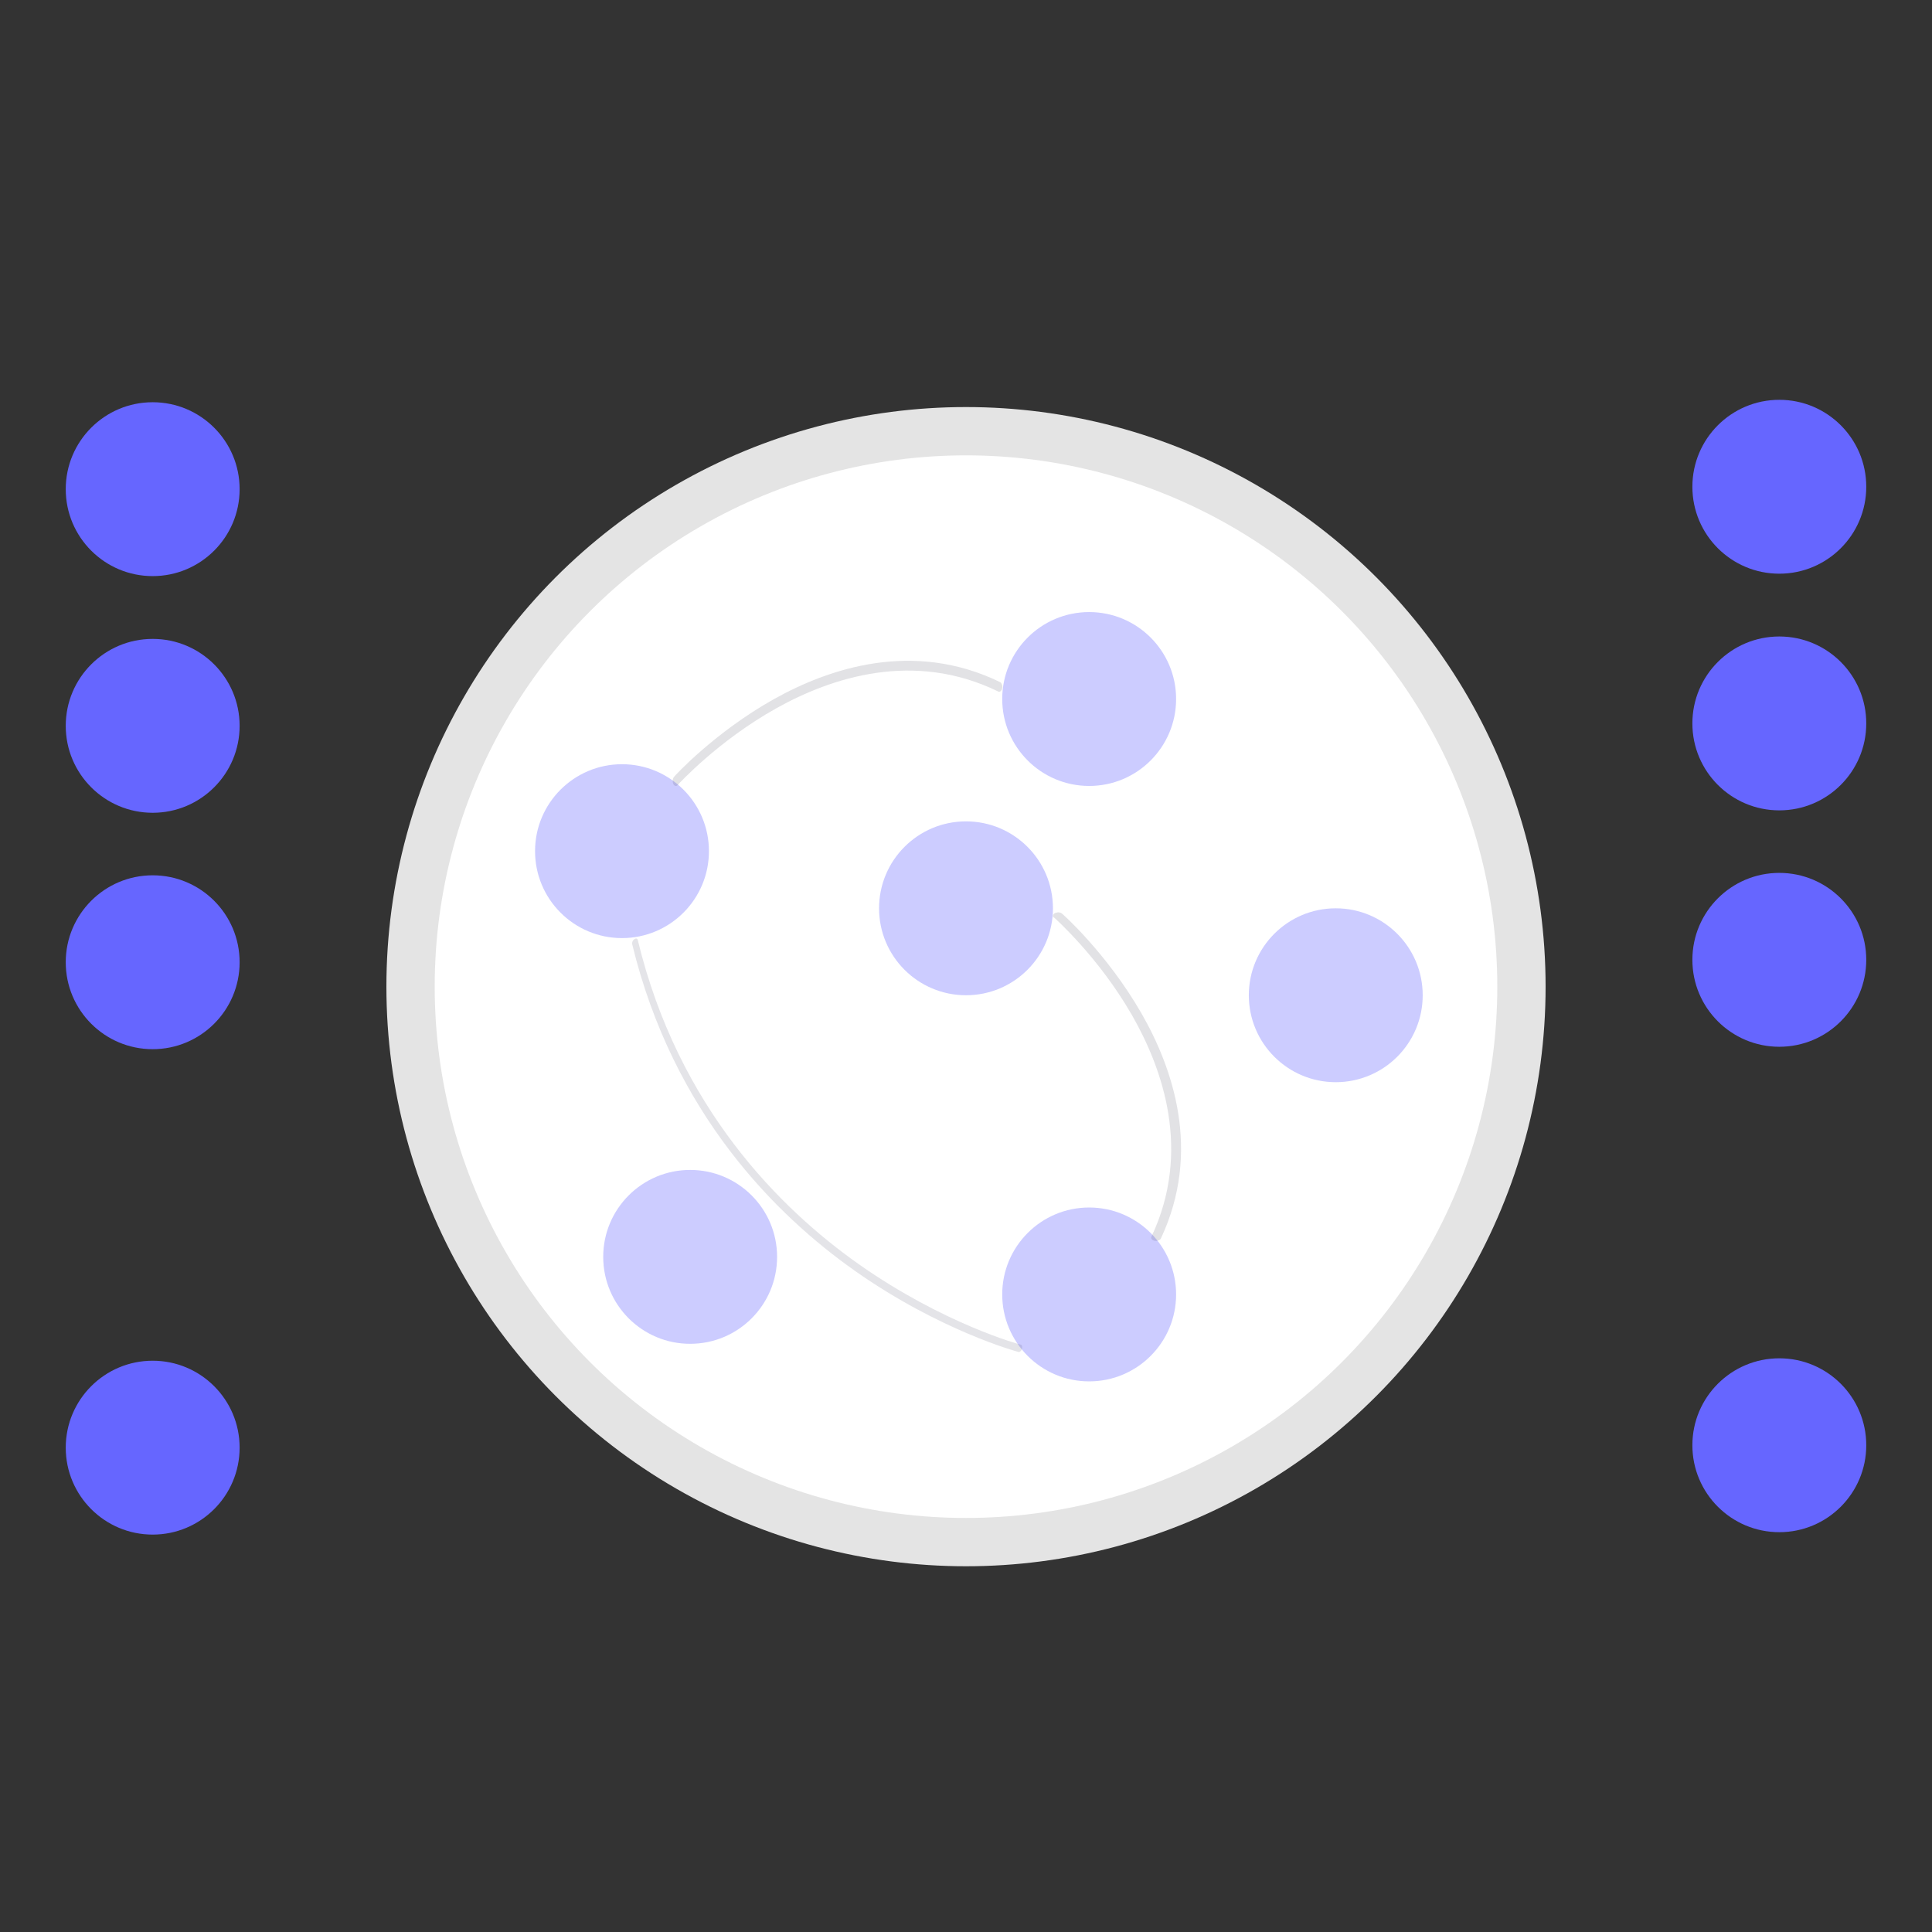 <?xml version="1.0" encoding="utf-8"?>
<!-- Generator: Adobe Illustrator 28.0.0, SVG Export Plug-In . SVG Version: 6.00 Build 0)  -->
<svg version="1.1" id="Layer_1" xmlns="http://www.w3.org/2000/svg" xmlns:xlink="http://www.w3.org/1999/xlink" x="0px" y="0px"
	 viewBox="0 0 720 720" style="enable-background:new 0 0 720 720;" xml:space="preserve">
<rect x="0" y="0" width="720" height="720" fill="#333333" stroke="none"/>
<style type="text/css">
	.st0{fill:#E4E4E4;}
	.st1{fill:#FFFFFF;}
	.st2{fill:#6666FF;}
	.st3{fill:#CCCCFF;}
	.st4{opacity:0.15;fill:#3F3D56;}
	.st5{opacity:0.14;fill:#3F3D56;}
	.st6{fill:#3F3D56;}
</style>
<circle class="st0" cx="360" cy="367.7" r="216"/>
<circle class="st1" cx="360" cy="367.7" r="198"/>
<circle class="st2" cx="56.9" cy="182.3" r="32.4"/>
<circle class="st3" cx="405.9" cy="260.5" r="32.4"/>
<circle class="st2" cx="56.9" cy="539.5" r="32.4"/>
<circle class="st2" cx="56.9" cy="358.6" r="32.4"/>
<circle class="st2" cx="56.9" cy="270.5" r="32.4"/>
<circle class="st2" cx="663.1" cy="181.4" r="32.4"/>
<circle class="st2" cx="663.1" cy="538.6" r="32.4"/>
<circle class="st2" cx="663.1" cy="357.7" r="32.4"/>
<circle class="st2" cx="663.1" cy="269.6" r="32.4"/>
<circle class="st3" cx="231.8" cy="317.2" r="32.4"/>
<circle class="st3" cx="360" cy="338.5" r="32.4"/>
<circle class="st3" cx="497.8" cy="370.9" r="32.4"/>
<circle class="st3" cx="257.2" cy="468.4" r="32.4"/>
<circle class="st3" cx="405.9" cy="482.4" r="32.4"/>
<path class="st4" d="M251.9,292.9c-0.7,0-1.2-0.8-1.2-1.9c0-0.6,0.2-1.2,0.5-1.5c0.1-0.2,15.1-16.6,37.3-29
	c20.6-11.5,51.9-22,84.2-6.3c0.6,0.3,1,1.4,0.8,2.3c-0.2,1-0.9,1.5-1.5,1.2c0,0,0,0,0,0c-31.6-15.4-62.3-5.1-82.6,6.2
	c-22,12.3-36.6,28.4-36.7,28.5C252.4,292.8,252.1,292.9,251.9,292.9z"/>
<path class="st4" d="M392.4,341.3c0-0.7,0.8-1.2,1.9-1.3c0.6,0,1.2,0.2,1.5,0.5c0.2,0.1,16.7,14.8,29.5,37
	c11.8,20.5,22.6,51.6,7.3,84.1c-0.3,0.6-1.4,1-2.3,0.8c-1-0.2-1.5-0.9-1.2-1.5c0,0,0,0,0,0c15-31.8,4.3-62.4-7.2-82.5
	c-12.5-21.8-28.8-36.2-29-36.4C392.5,341.9,392.4,341.6,392.4,341.3z"/>
<path class="st5" d="M380.8,502.9c-0.3,0.7-0.9,1.1-1.4,0.9c-0.3-0.1-29-7.8-60.8-30.2c-29.4-20.7-67.7-58.7-83-121.7
	c-0.2-0.6,0.2-1.5,0.8-1.9c0.6-0.4,1.2-0.3,1.3,0.4c0,0,0,0,0,0c15.1,62.4,53.1,100.1,82.3,120.7c31.7,22.3,60.1,30,60.4,30
	c0.5,0.1,0.7,0.9,0.4,1.6C380.9,502.7,380.9,502.8,380.8,502.9L380.8,502.9z"/>
<path class="st6" d="M144,84.5"/>
<path class="st6" d="M492.9-68.2"/>
<path class="st6" d="M342.9,797.8"/>
</svg>
